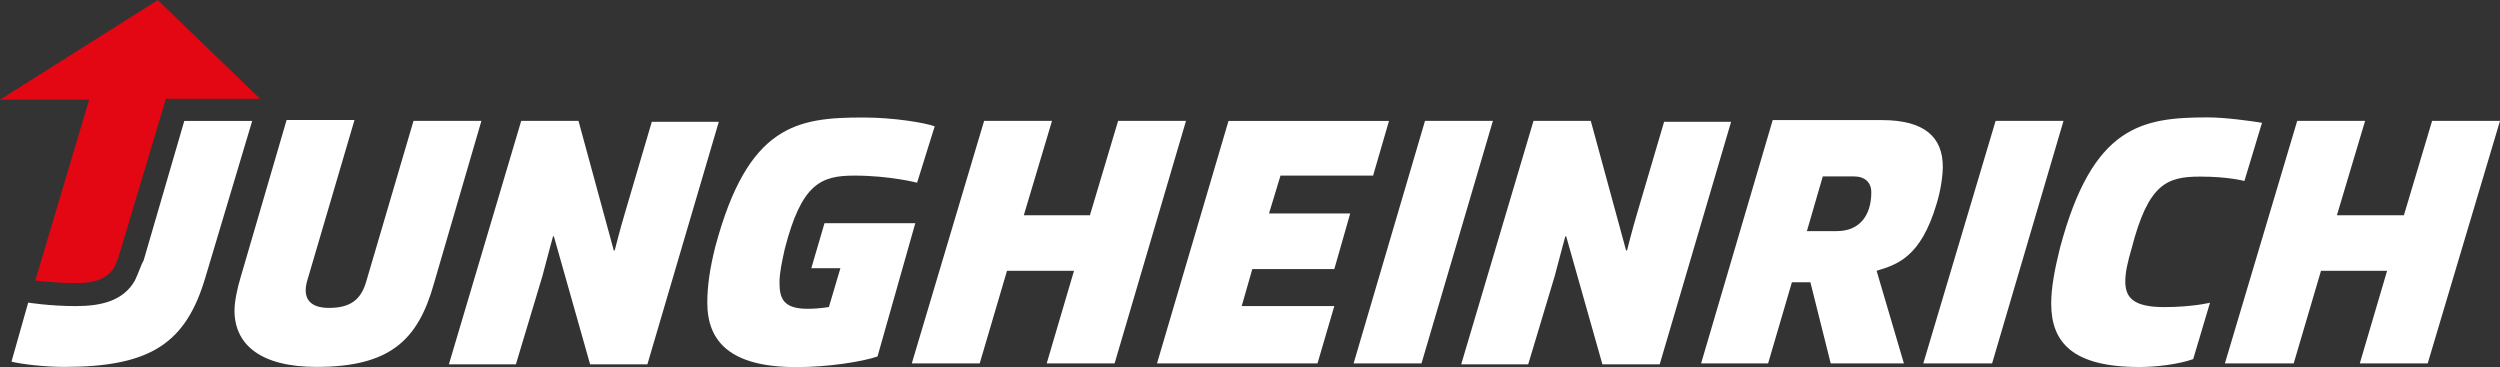 <?xml version="1.0" encoding="utf-8"?>
<svg version="1.1" id="Layer_1" xmlns="http://www.w3.org/2000/svg" xmlns:xlink="http://www.w3.org/1999/xlink" x="0px" y="0px"
	 viewBox="0 0 2500 367" style="enable-background:new 0 0 2500 367;" xml:space="preserve">
<rect x="0" y="0" width="2500" height="367" fill="#333333" stroke="none"/>
<style type="text/css">
	.st0{fill:#FFFFFF;}
	.st1{fill:#E30613;}
</style>
<path class="st0" d="M240.7,277c-3.5,11.5-6.2,24.7-6.2,33.5c0,34.4,26.5,56.4,82,56.4c73.2,0,101.4-26.5,117.3-82.9l47.6-163.1
	h-67.9L366,282.3c-5.3,17.6-15.9,25.6-37,25.6c-19.4,0-26.5-9.7-22-26.5L354.5,120h-67.9L240.7,277z M1157,363.4h160.5l16.8-57.3
	h-92.6l10.6-37h82l15.9-55.6H1269l11.5-37.9h92.6l15.9-54.7h-160.5L1157,363.4z M2208.1,117.4c-66.1,0-115.5,7.9-148.1,130.5
	c-5.3,21.2-8.8,39.7-8.8,55.6c0,38.8,21.2,63.5,88.2,63.5c16.8,0,38.8-2.6,53.8-7.9l16.8-56.4c0,0-17.6,4.4-45.9,4.4
	c-30.9,0-38.8-9.7-38.8-25.6c0-9.7,2.6-20.3,6.2-32.6c16.8-65.3,35.3-72.3,68.8-72.3c28.2,0,44.1,4.4,44.1,4.4l17.6-58.2
	C2250.4,120.9,2224.9,117.4,2208.1,117.4z M11.5,361.6c9.7,2.6,33.5,5.3,52.9,5.3c86.4,0,121.7-23.8,141.1-89.9l46.7-156.1h-67.9
	l-40.6,139.3c-2.6,4.4-5.3,13.2-8.8,20.3c-11.5,20.3-33.5,25.6-59.1,25.6s-47.6-3.5-47.6-3.5L11.5,361.6z M1701.1,363.4h67
	l23.8-81.1h18.5l20.3,81.1h73.2l-27.3-92.6c20.3-6.2,44.1-13.2,60-67c4.4-14.1,6.2-29.1,6.2-37c0-29.1-17.6-46.7-60.8-46.7h-109.3
	L1701.1,363.4z M1806.9,231.1l15.9-54.7h30.9c11.5,0,17.6,6.2,17.6,15.9c0,22.9-11.5,38.8-34.4,38.8L1806.9,231.1z M915.3,223.2
	h-90.8l-13.2,45h29.1L828.9,307c0,0-9.7,1.8-21.2,1.8c-24.7,0-28.2-10.6-28.2-26.5c0-9.7,2.6-21.2,5.3-33.5
	c16.8-65.3,36.2-73.2,69.7-73.2c35.3,0,62.6,7.1,62.6,7.1l17.6-56.4c-9.7-3.5-40.6-8.8-71.4-8.8c-66.1,0-115.5,7.1-148.1,129.6
	c-5.3,21.2-7.9,38.8-7.9,55.6c0,38.8,22.9,64.4,89.1,64.4c31.7,0,65.3-5.3,81.1-10.6L915.3,223.2z M1425,120.9h67.9l-71.4,242.5
	h-67.9L1425,120.9z M521.2,120.9h57.3l35.3,129.6h0.9c0,0,5.3-21.2,10.6-38.8l26.5-89.9h67l-71.4,242.5h-57.3l-36.2-127.9h-0.9
	c0,0-5.3,19.4-10.6,39.7l-26.5,88.2h-67L521.2,120.9z M1533.5,120.9h57.3l35.3,129.6h0.9c0,0,5.3-21.2,10.6-38.8l26.5-89.9h67
	l-71.4,242.5h-57.3l-36.2-127.9h-0.9c0,0-5.3,19.4-10.6,39.7l-26.5,88.2h-67L1533.5,120.9z M1995.6,120.9h67.9l-71.4,242.5h-68.8
	L1995.6,120.9z M984.1,120.9h67.9l-28.2,94.4h66.1l28.2-94.4h67.9l-71.4,242.5h-67.9l27.3-92.6h-67l-27.3,92.6h-67.9L984.1,120.9z
	 M2297.2,120.9h67.9l-28.2,94.4h67l28.2-94.4h67.9l-72.3,242.5h-67.9l27.3-92.6H2321l-27.3,92.6h-68.8L2297.2,120.9z"/>
<path class="st1" d="M261,99.7L157.8,0.1L0,99.7h89.1L35.3,280.5c0,0,17.6,2.6,42.3,2.6c19.4,0,30.9-6.2,36.2-15
	c2.6-5.3,3.5-7.1,6.2-15.9l45.9-153.4H261V99.7z"/>
</svg>
